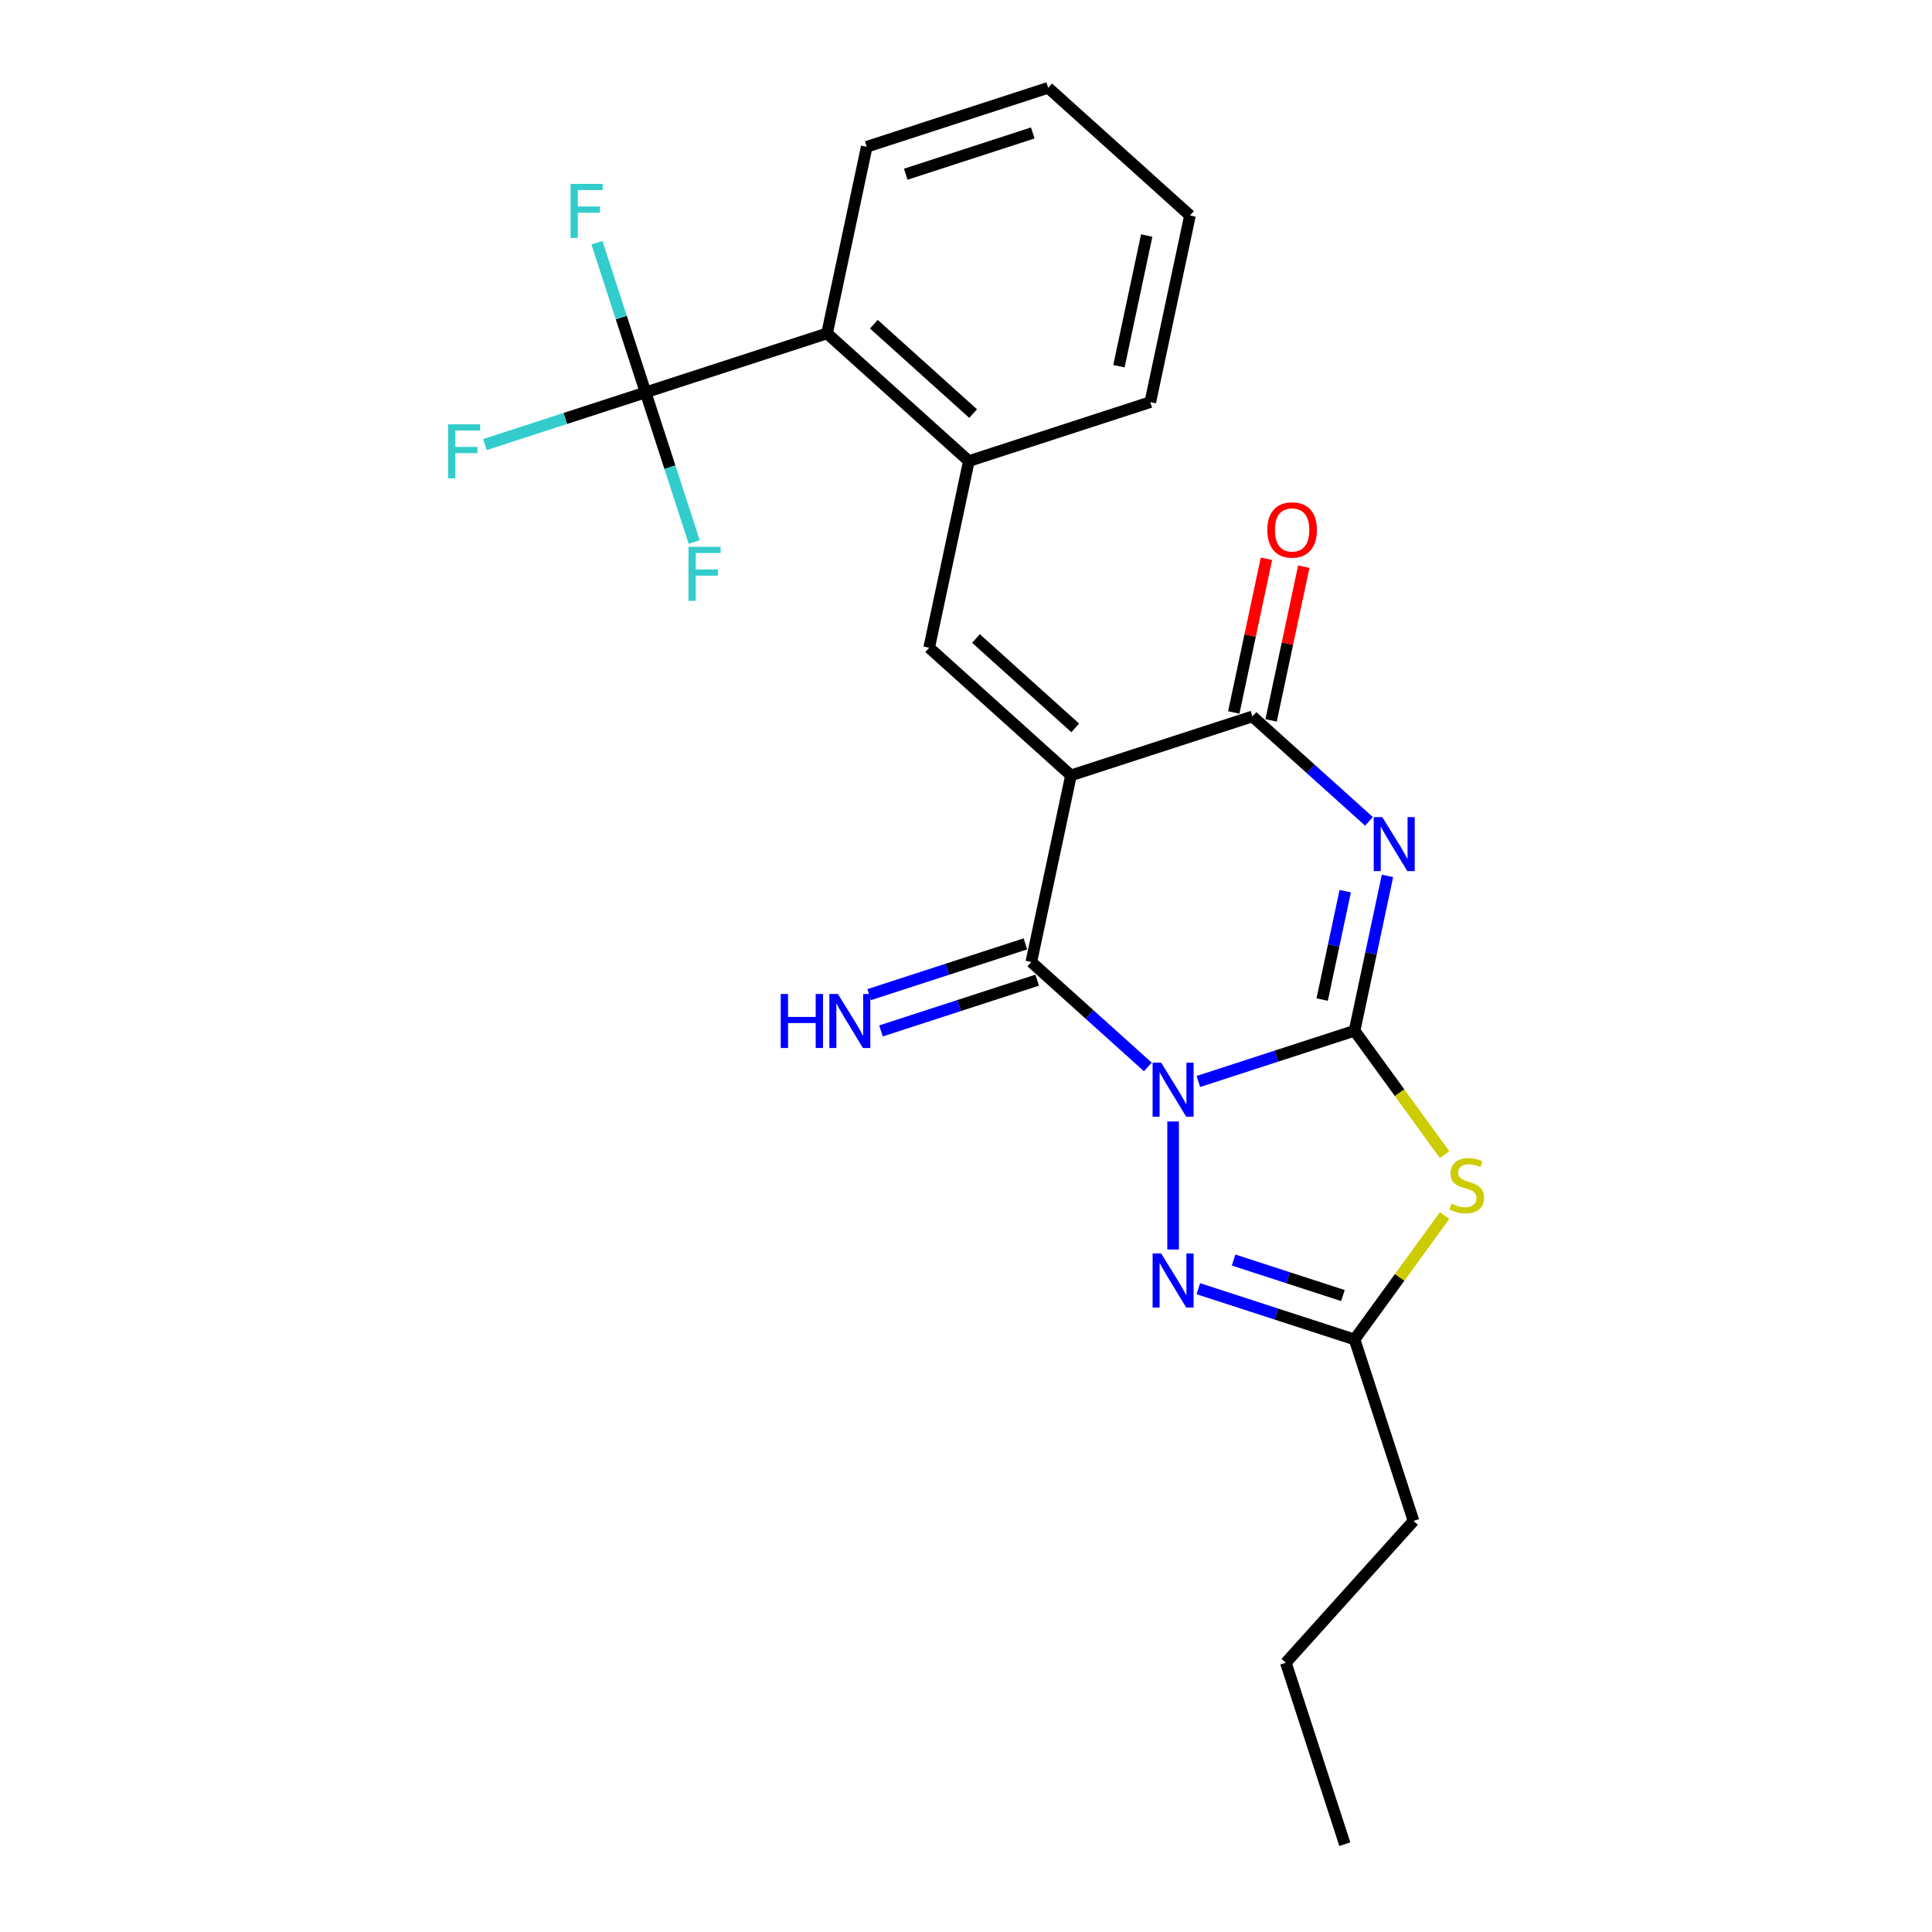 <?xml version='1.0' encoding='iso-8859-1'?>
<svg version='1.1' baseProfile='full'
              xmlns='http://www.w3.org/2000/svg'
                      xmlns:rdkit='http://www.rdkit.org/xml'
                      xmlns:xlink='http://www.w3.org/1999/xlink'
                  xml:space='preserve'
width='1000px' height='1000px' viewBox='0 0 1000 1000'>
<!-- END OF HEADER -->
<rect style='opacity:1.0;fill:#FFFFFF;stroke:none' width='1000' height='1000' x='0' y='0'> </rect>
<path class='bond-0' d='M 620.269,559.776 L 660.694,546.641' style='fill:none;fill-rule:evenodd;stroke:#0000FF;stroke-width:6px;stroke-linecap:butt;stroke-linejoin:miter;stroke-opacity:1' />
<path class='bond-0' d='M 660.694,546.641 L 701.119,533.506' style='fill:none;fill-rule:evenodd;stroke:#000000;stroke-width:6px;stroke-linecap:butt;stroke-linejoin:miter;stroke-opacity:1' />
<path class='bond-3' d='M 594.118,552.251 L 563.96,525.096' style='fill:none;fill-rule:evenodd;stroke:#0000FF;stroke-width:6px;stroke-linecap:butt;stroke-linejoin:miter;stroke-opacity:1' />
<path class='bond-3' d='M 563.96,525.096 L 533.801,497.942' style='fill:none;fill-rule:evenodd;stroke:#000000;stroke-width:6px;stroke-linecap:butt;stroke-linejoin:miter;stroke-opacity:1' />
<path class='bond-6' d='M 607.194,580.478 L 607.194,646.742' style='fill:none;fill-rule:evenodd;stroke:#0000FF;stroke-width:6px;stroke-linecap:butt;stroke-linejoin:miter;stroke-opacity:1' />
<path class='bond-2' d='M 701.119,533.506 L 709.637,493.432' style='fill:none;fill-rule:evenodd;stroke:#000000;stroke-width:6px;stroke-linecap:butt;stroke-linejoin:miter;stroke-opacity:1' />
<path class='bond-2' d='M 709.637,493.432 L 718.155,453.358' style='fill:none;fill-rule:evenodd;stroke:#0000FF;stroke-width:6px;stroke-linecap:butt;stroke-linejoin:miter;stroke-opacity:1' />
<path class='bond-2' d='M 684.354,517.377 L 690.317,489.326' style='fill:none;fill-rule:evenodd;stroke:#000000;stroke-width:6px;stroke-linecap:butt;stroke-linejoin:miter;stroke-opacity:1' />
<path class='bond-2' d='M 690.317,489.326 L 696.279,461.274' style='fill:none;fill-rule:evenodd;stroke:#0000FF;stroke-width:6px;stroke-linecap:butt;stroke-linejoin:miter;stroke-opacity:1' />
<path class='bond-5' d='M 701.119,533.506 L 724.426,565.585' style='fill:none;fill-rule:evenodd;stroke:#000000;stroke-width:6px;stroke-linecap:butt;stroke-linejoin:miter;stroke-opacity:1' />
<path class='bond-5' d='M 724.426,565.585 L 747.732,597.663' style='fill:none;fill-rule:evenodd;stroke:#CCCC00;stroke-width:6px;stroke-linecap:butt;stroke-linejoin:miter;stroke-opacity:1' />
<path class='bond-1' d='M 554.334,401.341 L 533.801,497.942' style='fill:none;fill-rule:evenodd;stroke:#000000;stroke-width:6px;stroke-linecap:butt;stroke-linejoin:miter;stroke-opacity:1' />
<path class='bond-4' d='M 554.334,401.341 L 648.26,370.822' style='fill:none;fill-rule:evenodd;stroke:#000000;stroke-width:6px;stroke-linecap:butt;stroke-linejoin:miter;stroke-opacity:1' />
<path class='bond-7' d='M 554.334,401.341 L 480.942,335.258' style='fill:none;fill-rule:evenodd;stroke:#000000;stroke-width:6px;stroke-linecap:butt;stroke-linejoin:miter;stroke-opacity:1' />
<path class='bond-7' d='M 556.542,376.75 L 505.167,330.492' style='fill:none;fill-rule:evenodd;stroke:#000000;stroke-width:6px;stroke-linecap:butt;stroke-linejoin:miter;stroke-opacity:1' />
<path class='bond-25' d='M 708.577,425.132 L 678.418,397.977' style='fill:none;fill-rule:evenodd;stroke:#0000FF;stroke-width:6px;stroke-linecap:butt;stroke-linejoin:miter;stroke-opacity:1' />
<path class='bond-25' d='M 678.418,397.977 L 648.26,370.822' style='fill:none;fill-rule:evenodd;stroke:#000000;stroke-width:6px;stroke-linecap:butt;stroke-linejoin:miter;stroke-opacity:1' />
<path class='bond-12' d='M 530.749,488.549 L 490.324,501.684' style='fill:none;fill-rule:evenodd;stroke:#000000;stroke-width:6px;stroke-linecap:butt;stroke-linejoin:miter;stroke-opacity:1' />
<path class='bond-12' d='M 490.324,501.684 L 449.9,514.819' style='fill:none;fill-rule:evenodd;stroke:#0000FF;stroke-width:6px;stroke-linecap:butt;stroke-linejoin:miter;stroke-opacity:1' />
<path class='bond-12' d='M 536.853,507.334 L 496.428,520.469' style='fill:none;fill-rule:evenodd;stroke:#000000;stroke-width:6px;stroke-linecap:butt;stroke-linejoin:miter;stroke-opacity:1' />
<path class='bond-12' d='M 496.428,520.469 L 456.003,533.604' style='fill:none;fill-rule:evenodd;stroke:#0000FF;stroke-width:6px;stroke-linecap:butt;stroke-linejoin:miter;stroke-opacity:1' />
<path class='bond-13' d='M 657.92,372.876 L 666.375,333.098' style='fill:none;fill-rule:evenodd;stroke:#000000;stroke-width:6px;stroke-linecap:butt;stroke-linejoin:miter;stroke-opacity:1' />
<path class='bond-13' d='M 666.375,333.098 L 674.83,293.32' style='fill:none;fill-rule:evenodd;stroke:#FF0000;stroke-width:6px;stroke-linecap:butt;stroke-linejoin:miter;stroke-opacity:1' />
<path class='bond-13' d='M 638.6,368.769 L 647.055,328.991' style='fill:none;fill-rule:evenodd;stroke:#000000;stroke-width:6px;stroke-linecap:butt;stroke-linejoin:miter;stroke-opacity:1' />
<path class='bond-13' d='M 647.055,328.991 L 655.51,289.214' style='fill:none;fill-rule:evenodd;stroke:#FF0000;stroke-width:6px;stroke-linecap:butt;stroke-linejoin:miter;stroke-opacity:1' />
<path class='bond-24' d='M 747.732,629.145 L 724.426,661.223' style='fill:none;fill-rule:evenodd;stroke:#CCCC00;stroke-width:6px;stroke-linecap:butt;stroke-linejoin:miter;stroke-opacity:1' />
<path class='bond-24' d='M 724.426,661.223 L 701.119,693.302' style='fill:none;fill-rule:evenodd;stroke:#000000;stroke-width:6px;stroke-linecap:butt;stroke-linejoin:miter;stroke-opacity:1' />
<path class='bond-8' d='M 620.269,667.032 L 660.694,680.167' style='fill:none;fill-rule:evenodd;stroke:#0000FF;stroke-width:6px;stroke-linecap:butt;stroke-linejoin:miter;stroke-opacity:1' />
<path class='bond-8' d='M 660.694,680.167 L 701.119,693.302' style='fill:none;fill-rule:evenodd;stroke:#000000;stroke-width:6px;stroke-linecap:butt;stroke-linejoin:miter;stroke-opacity:1' />
<path class='bond-8' d='M 638.5,652.188 L 666.798,661.382' style='fill:none;fill-rule:evenodd;stroke:#0000FF;stroke-width:6px;stroke-linecap:butt;stroke-linejoin:miter;stroke-opacity:1' />
<path class='bond-8' d='M 666.798,661.382 L 695.095,670.576' style='fill:none;fill-rule:evenodd;stroke:#000000;stroke-width:6px;stroke-linecap:butt;stroke-linejoin:miter;stroke-opacity:1' />
<path class='bond-10' d='M 480.942,335.258 L 501.475,238.657' style='fill:none;fill-rule:evenodd;stroke:#000000;stroke-width:6px;stroke-linecap:butt;stroke-linejoin:miter;stroke-opacity:1' />
<path class='bond-17' d='M 701.119,693.302 L 731.637,787.227' style='fill:none;fill-rule:evenodd;stroke:#000000;stroke-width:6px;stroke-linecap:butt;stroke-linejoin:miter;stroke-opacity:1' />
<path class='bond-9' d='M 334.157,203.092 L 428.083,172.574' style='fill:none;fill-rule:evenodd;stroke:#000000;stroke-width:6px;stroke-linecap:butt;stroke-linejoin:miter;stroke-opacity:1' />
<path class='bond-14' d='M 334.157,203.092 L 292.587,216.599' style='fill:none;fill-rule:evenodd;stroke:#000000;stroke-width:6px;stroke-linecap:butt;stroke-linejoin:miter;stroke-opacity:1' />
<path class='bond-14' d='M 292.587,216.599 L 251.016,230.106' style='fill:none;fill-rule:evenodd;stroke:#33CCCC;stroke-width:6px;stroke-linecap:butt;stroke-linejoin:miter;stroke-opacity:1' />
<path class='bond-15' d='M 334.157,203.092 L 321.571,164.356' style='fill:none;fill-rule:evenodd;stroke:#000000;stroke-width:6px;stroke-linecap:butt;stroke-linejoin:miter;stroke-opacity:1' />
<path class='bond-15' d='M 321.571,164.356 L 308.985,125.62' style='fill:none;fill-rule:evenodd;stroke:#33CCCC;stroke-width:6px;stroke-linecap:butt;stroke-linejoin:miter;stroke-opacity:1' />
<path class='bond-16' d='M 334.157,203.092 L 346.743,241.828' style='fill:none;fill-rule:evenodd;stroke:#000000;stroke-width:6px;stroke-linecap:butt;stroke-linejoin:miter;stroke-opacity:1' />
<path class='bond-16' d='M 346.743,241.828 L 359.329,280.564' style='fill:none;fill-rule:evenodd;stroke:#33CCCC;stroke-width:6px;stroke-linecap:butt;stroke-linejoin:miter;stroke-opacity:1' />
<path class='bond-11' d='M 501.475,238.657 L 428.083,172.574' style='fill:none;fill-rule:evenodd;stroke:#000000;stroke-width:6px;stroke-linecap:butt;stroke-linejoin:miter;stroke-opacity:1' />
<path class='bond-11' d='M 503.683,214.066 L 452.308,167.808' style='fill:none;fill-rule:evenodd;stroke:#000000;stroke-width:6px;stroke-linecap:butt;stroke-linejoin:miter;stroke-opacity:1' />
<path class='bond-18' d='M 501.475,238.657 L 595.401,208.138' style='fill:none;fill-rule:evenodd;stroke:#000000;stroke-width:6px;stroke-linecap:butt;stroke-linejoin:miter;stroke-opacity:1' />
<path class='bond-19' d='M 428.083,172.574 L 448.616,75.973' style='fill:none;fill-rule:evenodd;stroke:#000000;stroke-width:6px;stroke-linecap:butt;stroke-linejoin:miter;stroke-opacity:1' />
<path class='bond-20' d='M 731.637,787.227 L 665.555,860.62' style='fill:none;fill-rule:evenodd;stroke:#000000;stroke-width:6px;stroke-linecap:butt;stroke-linejoin:miter;stroke-opacity:1' />
<path class='bond-21' d='M 595.401,208.138 L 615.934,111.537' style='fill:none;fill-rule:evenodd;stroke:#000000;stroke-width:6px;stroke-linecap:butt;stroke-linejoin:miter;stroke-opacity:1' />
<path class='bond-21' d='M 579.161,189.542 L 593.534,121.921' style='fill:none;fill-rule:evenodd;stroke:#000000;stroke-width:6px;stroke-linecap:butt;stroke-linejoin:miter;stroke-opacity:1' />
<path class='bond-26' d='M 448.616,75.973 L 542.542,45.455' style='fill:none;fill-rule:evenodd;stroke:#000000;stroke-width:6px;stroke-linecap:butt;stroke-linejoin:miter;stroke-opacity:1' />
<path class='bond-26' d='M 468.808,90.18 L 534.556,68.817' style='fill:none;fill-rule:evenodd;stroke:#000000;stroke-width:6px;stroke-linecap:butt;stroke-linejoin:miter;stroke-opacity:1' />
<path class='bond-23' d='M 665.555,860.62 L 696.073,954.545' style='fill:none;fill-rule:evenodd;stroke:#000000;stroke-width:6px;stroke-linecap:butt;stroke-linejoin:miter;stroke-opacity:1' />
<path class='bond-22' d='M 615.934,111.537 L 542.542,45.455' style='fill:none;fill-rule:evenodd;stroke:#000000;stroke-width:6px;stroke-linecap:butt;stroke-linejoin:miter;stroke-opacity:1' />
<path  class='atom-0' d='M 601.011 550.04
L 610.176 564.854
Q 611.085 566.316, 612.546 568.962
Q 614.008 571.609, 614.087 571.767
L 614.087 550.04
L 617.8 550.04
L 617.8 578.009
L 613.968 578.009
L 604.132 561.812
Q 602.986 559.916, 601.762 557.743
Q 600.577 555.571, 600.221 554.899
L 600.221 578.009
L 596.587 578.009
L 596.587 550.04
L 601.011 550.04
' fill='#0000FF'/>
<path  class='atom-3' d='M 715.47 422.921
L 724.635 437.735
Q 725.543 439.196, 727.005 441.843
Q 728.467 444.49, 728.546 444.648
L 728.546 422.921
L 732.259 422.921
L 732.259 450.889
L 728.427 450.889
L 718.591 434.693
Q 717.445 432.797, 716.221 430.624
Q 715.035 428.451, 714.68 427.78
L 714.68 450.889
L 711.046 450.889
L 711.046 422.921
L 715.47 422.921
' fill='#0000FF'/>
<path  class='atom-6' d='M 751.268 623.003
Q 751.584 623.122, 752.887 623.675
Q 754.191 624.228, 755.613 624.584
Q 757.075 624.9, 758.497 624.9
Q 761.144 624.9, 762.684 623.635
Q 764.225 622.332, 764.225 620.08
Q 764.225 618.54, 763.435 617.591
Q 762.684 616.643, 761.499 616.13
Q 760.314 615.616, 758.339 615.024
Q 755.85 614.273, 754.349 613.562
Q 752.887 612.851, 751.821 611.35
Q 750.794 609.849, 750.794 607.32
Q 750.794 603.805, 753.164 601.632
Q 755.574 599.459, 760.314 599.459
Q 763.553 599.459, 767.227 601
L 766.319 604.042
Q 762.961 602.659, 760.432 602.659
Q 757.707 602.659, 756.206 603.805
Q 754.704 604.911, 754.744 606.846
Q 754.744 608.348, 755.495 609.256
Q 756.285 610.165, 757.391 610.678
Q 758.536 611.192, 760.432 611.784
Q 762.961 612.574, 764.462 613.365
Q 765.963 614.155, 767.03 615.774
Q 768.136 617.354, 768.136 620.08
Q 768.136 623.952, 765.528 626.045
Q 762.961 628.099, 758.655 628.099
Q 756.166 628.099, 754.27 627.546
Q 752.413 627.033, 750.201 626.124
L 751.268 623.003
' fill='#CCCC00'/>
<path  class='atom-7' d='M 601.011 648.799
L 610.176 663.613
Q 611.085 665.075, 612.546 667.722
Q 614.008 670.368, 614.087 670.526
L 614.087 648.799
L 617.8 648.799
L 617.8 676.768
L 613.968 676.768
L 604.132 660.571
Q 602.986 658.675, 601.762 656.503
Q 600.577 654.33, 600.221 653.658
L 600.221 676.768
L 596.587 676.768
L 596.587 648.799
L 601.011 648.799
' fill='#0000FF'/>
<path  class='atom-13' d='M 404.105 514.476
L 407.897 514.476
L 407.897 526.366
L 422.198 526.366
L 422.198 514.476
L 425.99 514.476
L 425.99 542.444
L 422.198 542.444
L 422.198 529.527
L 407.897 529.527
L 407.897 542.444
L 404.105 542.444
L 404.105 514.476
' fill='#0000FF'/>
<path  class='atom-13' d='M 433.693 514.476
L 442.858 529.289
Q 443.767 530.751, 445.228 533.398
Q 446.69 536.045, 446.769 536.203
L 446.769 514.476
L 450.482 514.476
L 450.482 542.444
L 446.65 542.444
L 436.814 526.248
Q 435.668 524.352, 434.444 522.179
Q 433.259 520.006, 432.903 519.335
L 432.903 542.444
L 429.269 542.444
L 429.269 514.476
L 433.693 514.476
' fill='#0000FF'/>
<path  class='atom-14' d='M 655.954 274.3
Q 655.954 267.585, 659.273 263.832
Q 662.591 260.079, 668.793 260.079
Q 674.995 260.079, 678.314 263.832
Q 681.632 267.585, 681.632 274.3
Q 681.632 281.095, 678.274 284.966
Q 674.916 288.798, 668.793 288.798
Q 662.631 288.798, 659.273 284.966
Q 655.954 281.134, 655.954 274.3
M 668.793 285.638
Q 673.06 285.638, 675.351 282.794
Q 677.681 279.91, 677.681 274.3
Q 677.681 268.809, 675.351 266.044
Q 673.06 263.239, 668.793 263.239
Q 664.527 263.239, 662.196 266.004
Q 659.905 268.77, 659.905 274.3
Q 659.905 279.949, 662.196 282.794
Q 664.527 285.638, 668.793 285.638
' fill='#FF0000'/>
<path  class='atom-15' d='M 231.916 219.626
L 248.547 219.626
L 248.547 222.826
L 235.669 222.826
L 235.669 231.319
L 247.125 231.319
L 247.125 234.559
L 235.669 234.559
L 235.669 247.595
L 231.916 247.595
L 231.916 219.626
' fill='#33CCCC'/>
<path  class='atom-16' d='M 295.323 95.182
L 311.954 95.182
L 311.954 98.382
L 299.076 98.382
L 299.076 106.875
L 310.532 106.875
L 310.532 110.115
L 299.076 110.115
L 299.076 123.151
L 295.323 123.151
L 295.323 95.182
' fill='#33CCCC'/>
<path  class='atom-17' d='M 356.36 283.033
L 372.991 283.033
L 372.991 286.233
L 360.113 286.233
L 360.113 294.727
L 371.569 294.727
L 371.569 297.966
L 360.113 297.966
L 360.113 311.002
L 356.36 311.002
L 356.36 283.033
' fill='#33CCCC'/>
</svg>
